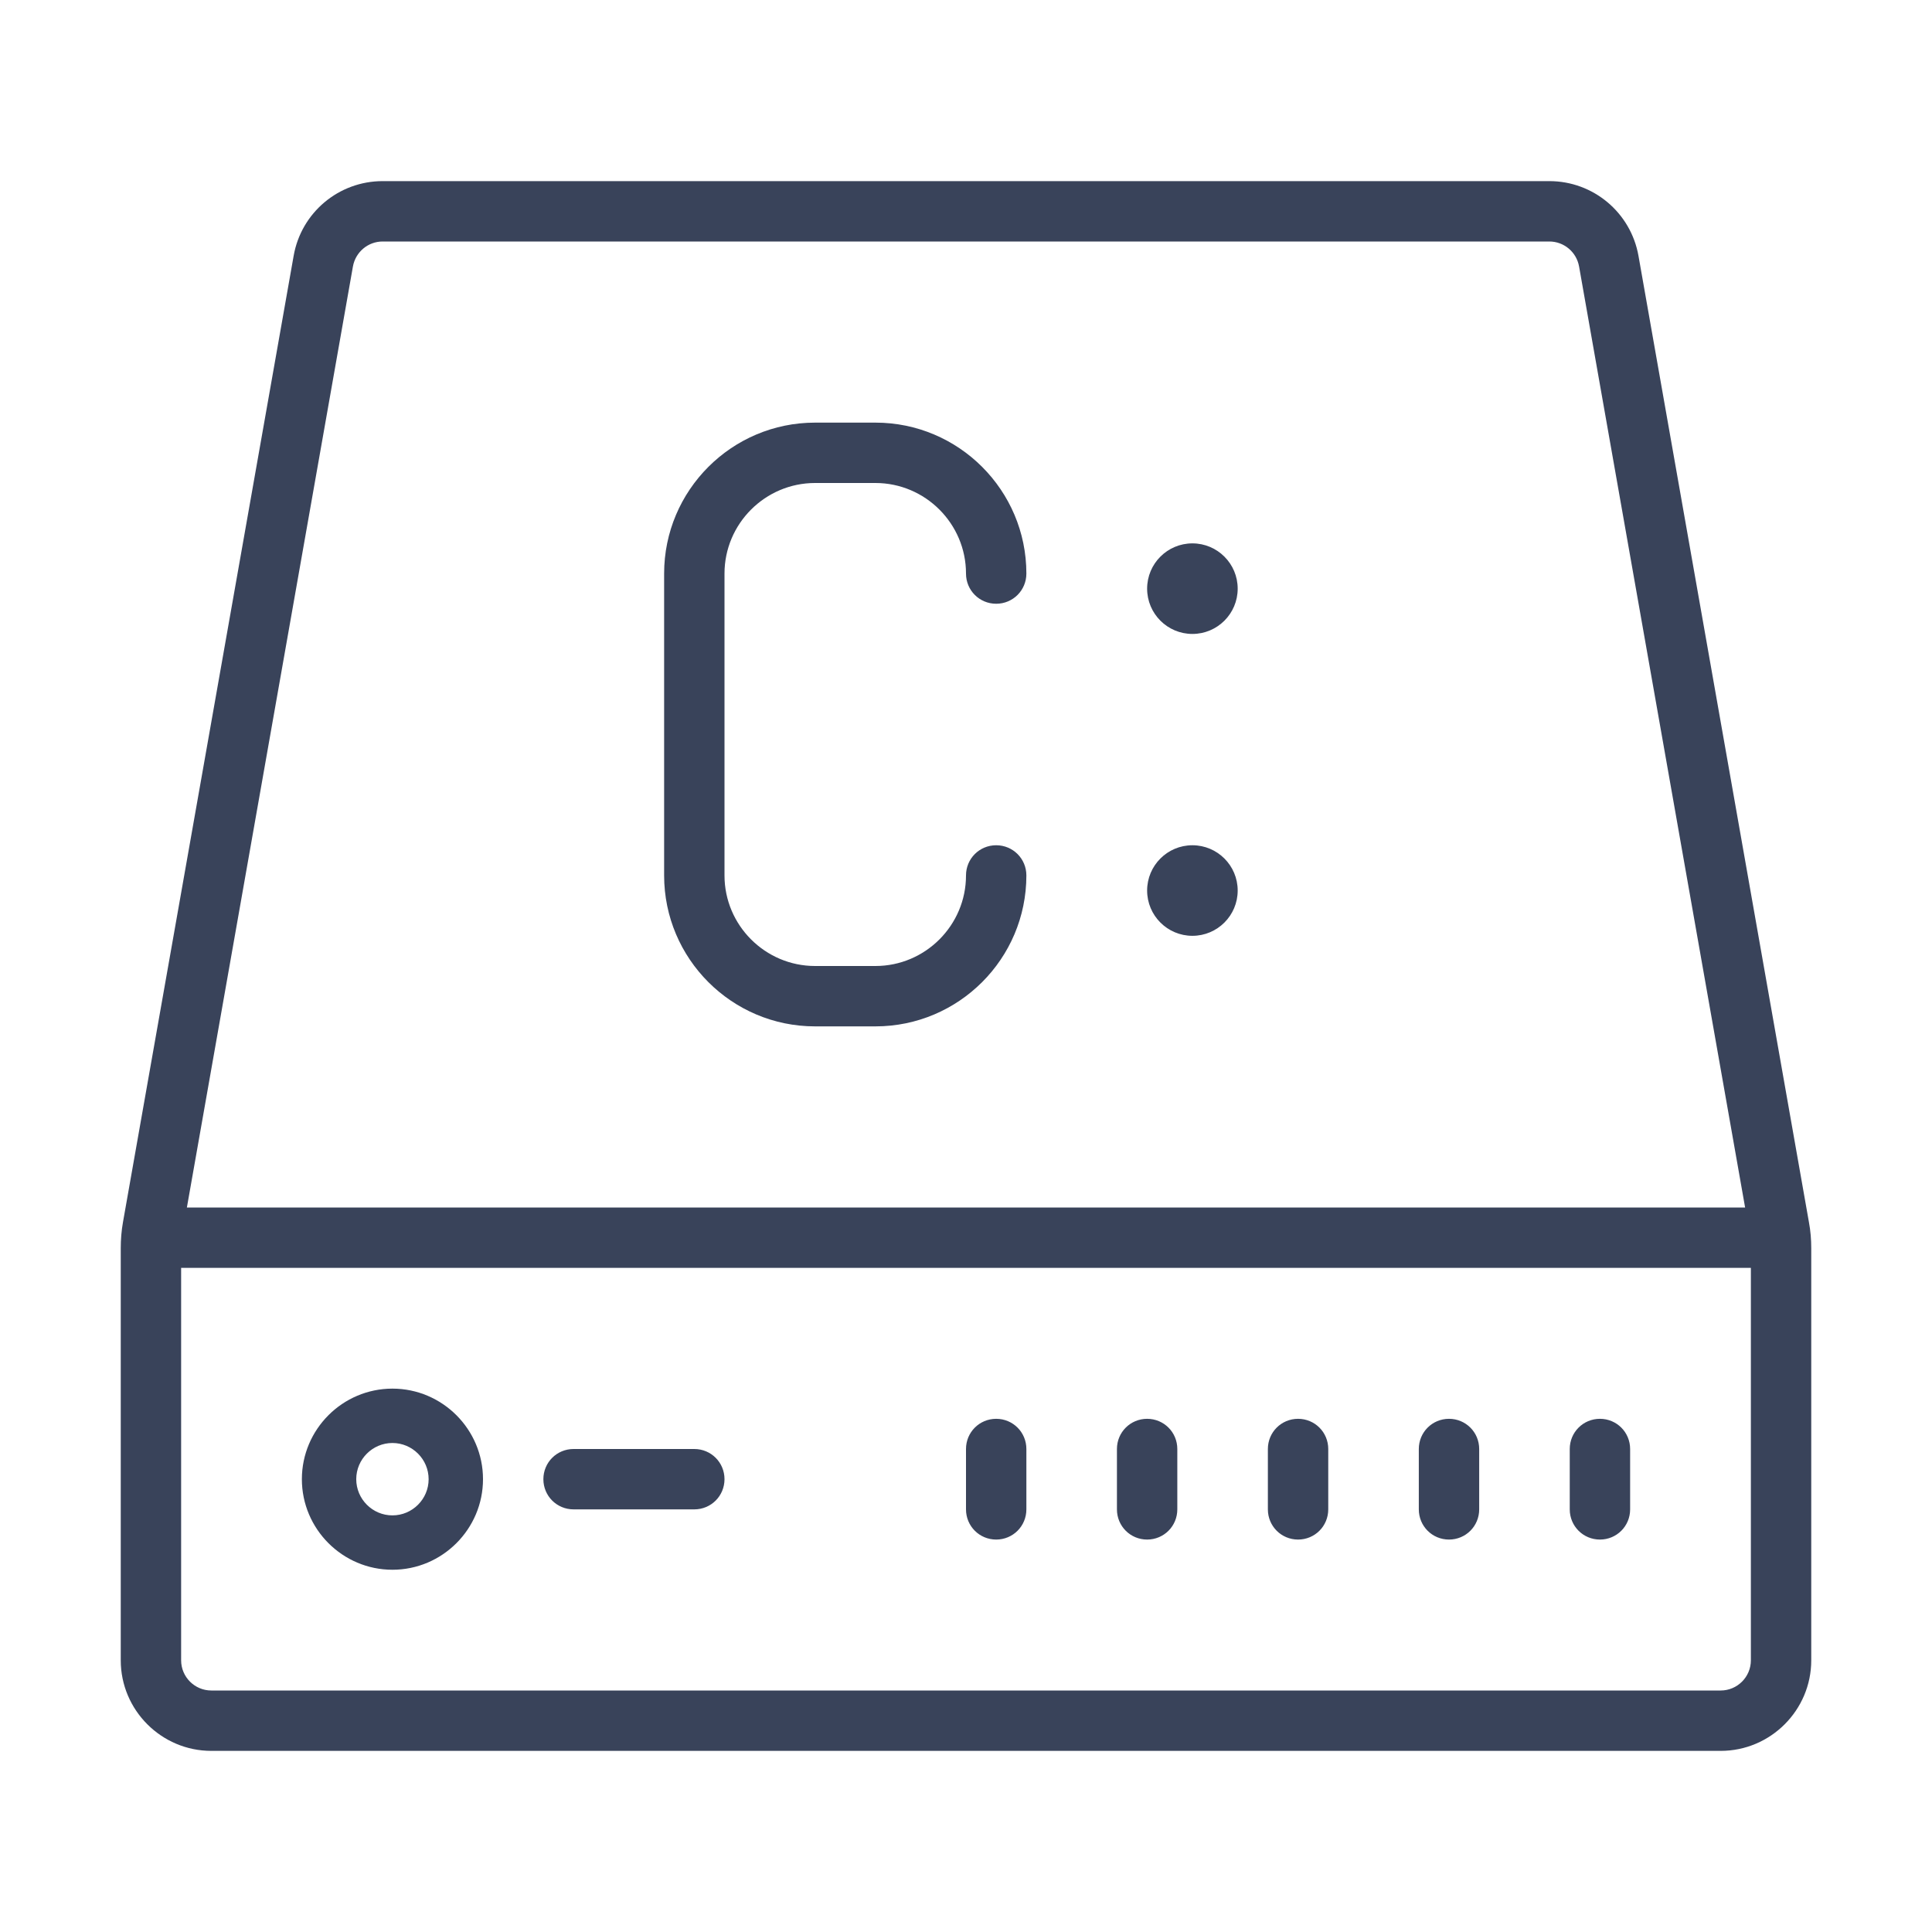 <?xml version="1.0" encoding="UTF-8"?>
<svg xmlns="http://www.w3.org/2000/svg" viewBox="0 0 64 64" width="512" height="512">
  <path d="M12.676 6C11.219 6 9.977 7.043 9.727 8.477L4.074 40.484C4.023 40.77 4 41.062 4 41.352L4 55C4 56.652 5.348 58 7 58L57 58C58.652 58 60 56.652 60 55L60 41.352C60 41.062 59.977 40.77 59.922 40.48L54.277 8.477C54.023 7.043 52.781 6 51.324 6 Z M 12.676 8L51.324 8C51.809 8 52.223 8.348 52.309 8.828L57.809 40L6.191 40L11.691 8.828C11.777 8.348 12.191 8 12.676 8 Z M 27 14C24.242 14 22 16.242 22 19L22 29C22 31.758 24.242 34 27 34L29 34C31.758 34 34 31.758 34 29C34 28.445 33.555 28 33 28C32.445 28 32 28.445 32 29C32 30.652 30.652 32 29 32L27 32C25.348 32 24 30.652 24 29L24 19C24 17.348 25.348 16 27 16L29 16C30.652 16 32 17.348 32 19C32 19.555 32.445 20 33 20C33.555 20 34 19.555 34 19C34 16.242 31.758 14 29 14 Z M 39.5 18C38.672 18 38 18.672 38 19.5C38 20.328 38.672 21 39.5 21C40.328 21 41 20.328 41 19.5C41 18.672 40.328 18 39.5 18 Z M 39.5 28C38.672 28 38 28.672 38 29.5C38 30.328 38.672 31 39.5 31C40.328 31 41 30.328 41 29.5C41 28.672 40.328 28 39.5 28 Z M 6 42L58 42L58 55C58 55.551 57.551 56 57 56L7 56C6.449 56 6 55.551 6 55 Z M 13 46C11.348 46 10 47.348 10 49C10 50.652 11.348 52 13 52C14.652 52 16 50.652 16 49C16 47.348 14.652 46 13 46 Z M 33 47C32.445 47 32 47.445 32 48L32 50C32 50.555 32.445 51 33 51C33.555 51 34 50.555 34 50L34 48C34 47.445 33.555 47 33 47 Z M 38 47C37.445 47 37 47.445 37 48L37 50C37 50.555 37.445 51 38 51C38.555 51 39 50.555 39 50L39 48C39 47.445 38.555 47 38 47 Z M 43 47C42.445 47 42 47.445 42 48L42 50C42 50.555 42.445 51 43 51C43.555 51 44 50.555 44 50L44 48C44 47.445 43.555 47 43 47 Z M 48 47C47.445 47 47 47.445 47 48L47 50C47 50.555 47.445 51 48 51C48.555 51 49 50.555 49 50L49 48C49 47.445 48.555 47 48 47 Z M 53 47C52.445 47 52 47.445 52 48L52 50C52 50.555 52.445 51 53 51C53.555 51 54 50.555 54 50L54 48C54 47.445 53.555 47 53 47 Z M 13 47.801C13.66 47.801 14.199 48.34 14.199 49C14.199 49.66 13.66 50.199 13 50.199C12.34 50.199 11.801 49.66 11.801 49C11.801 48.34 12.34 47.801 13 47.801 Z M 19 48C18.445 48 18 48.445 18 49C18 49.555 18.445 50 19 50L23 50C23.555 50 24 49.555 24 49C24 48.445 23.555 48 23 48Z" fill="#39435A"></path>
</svg>
